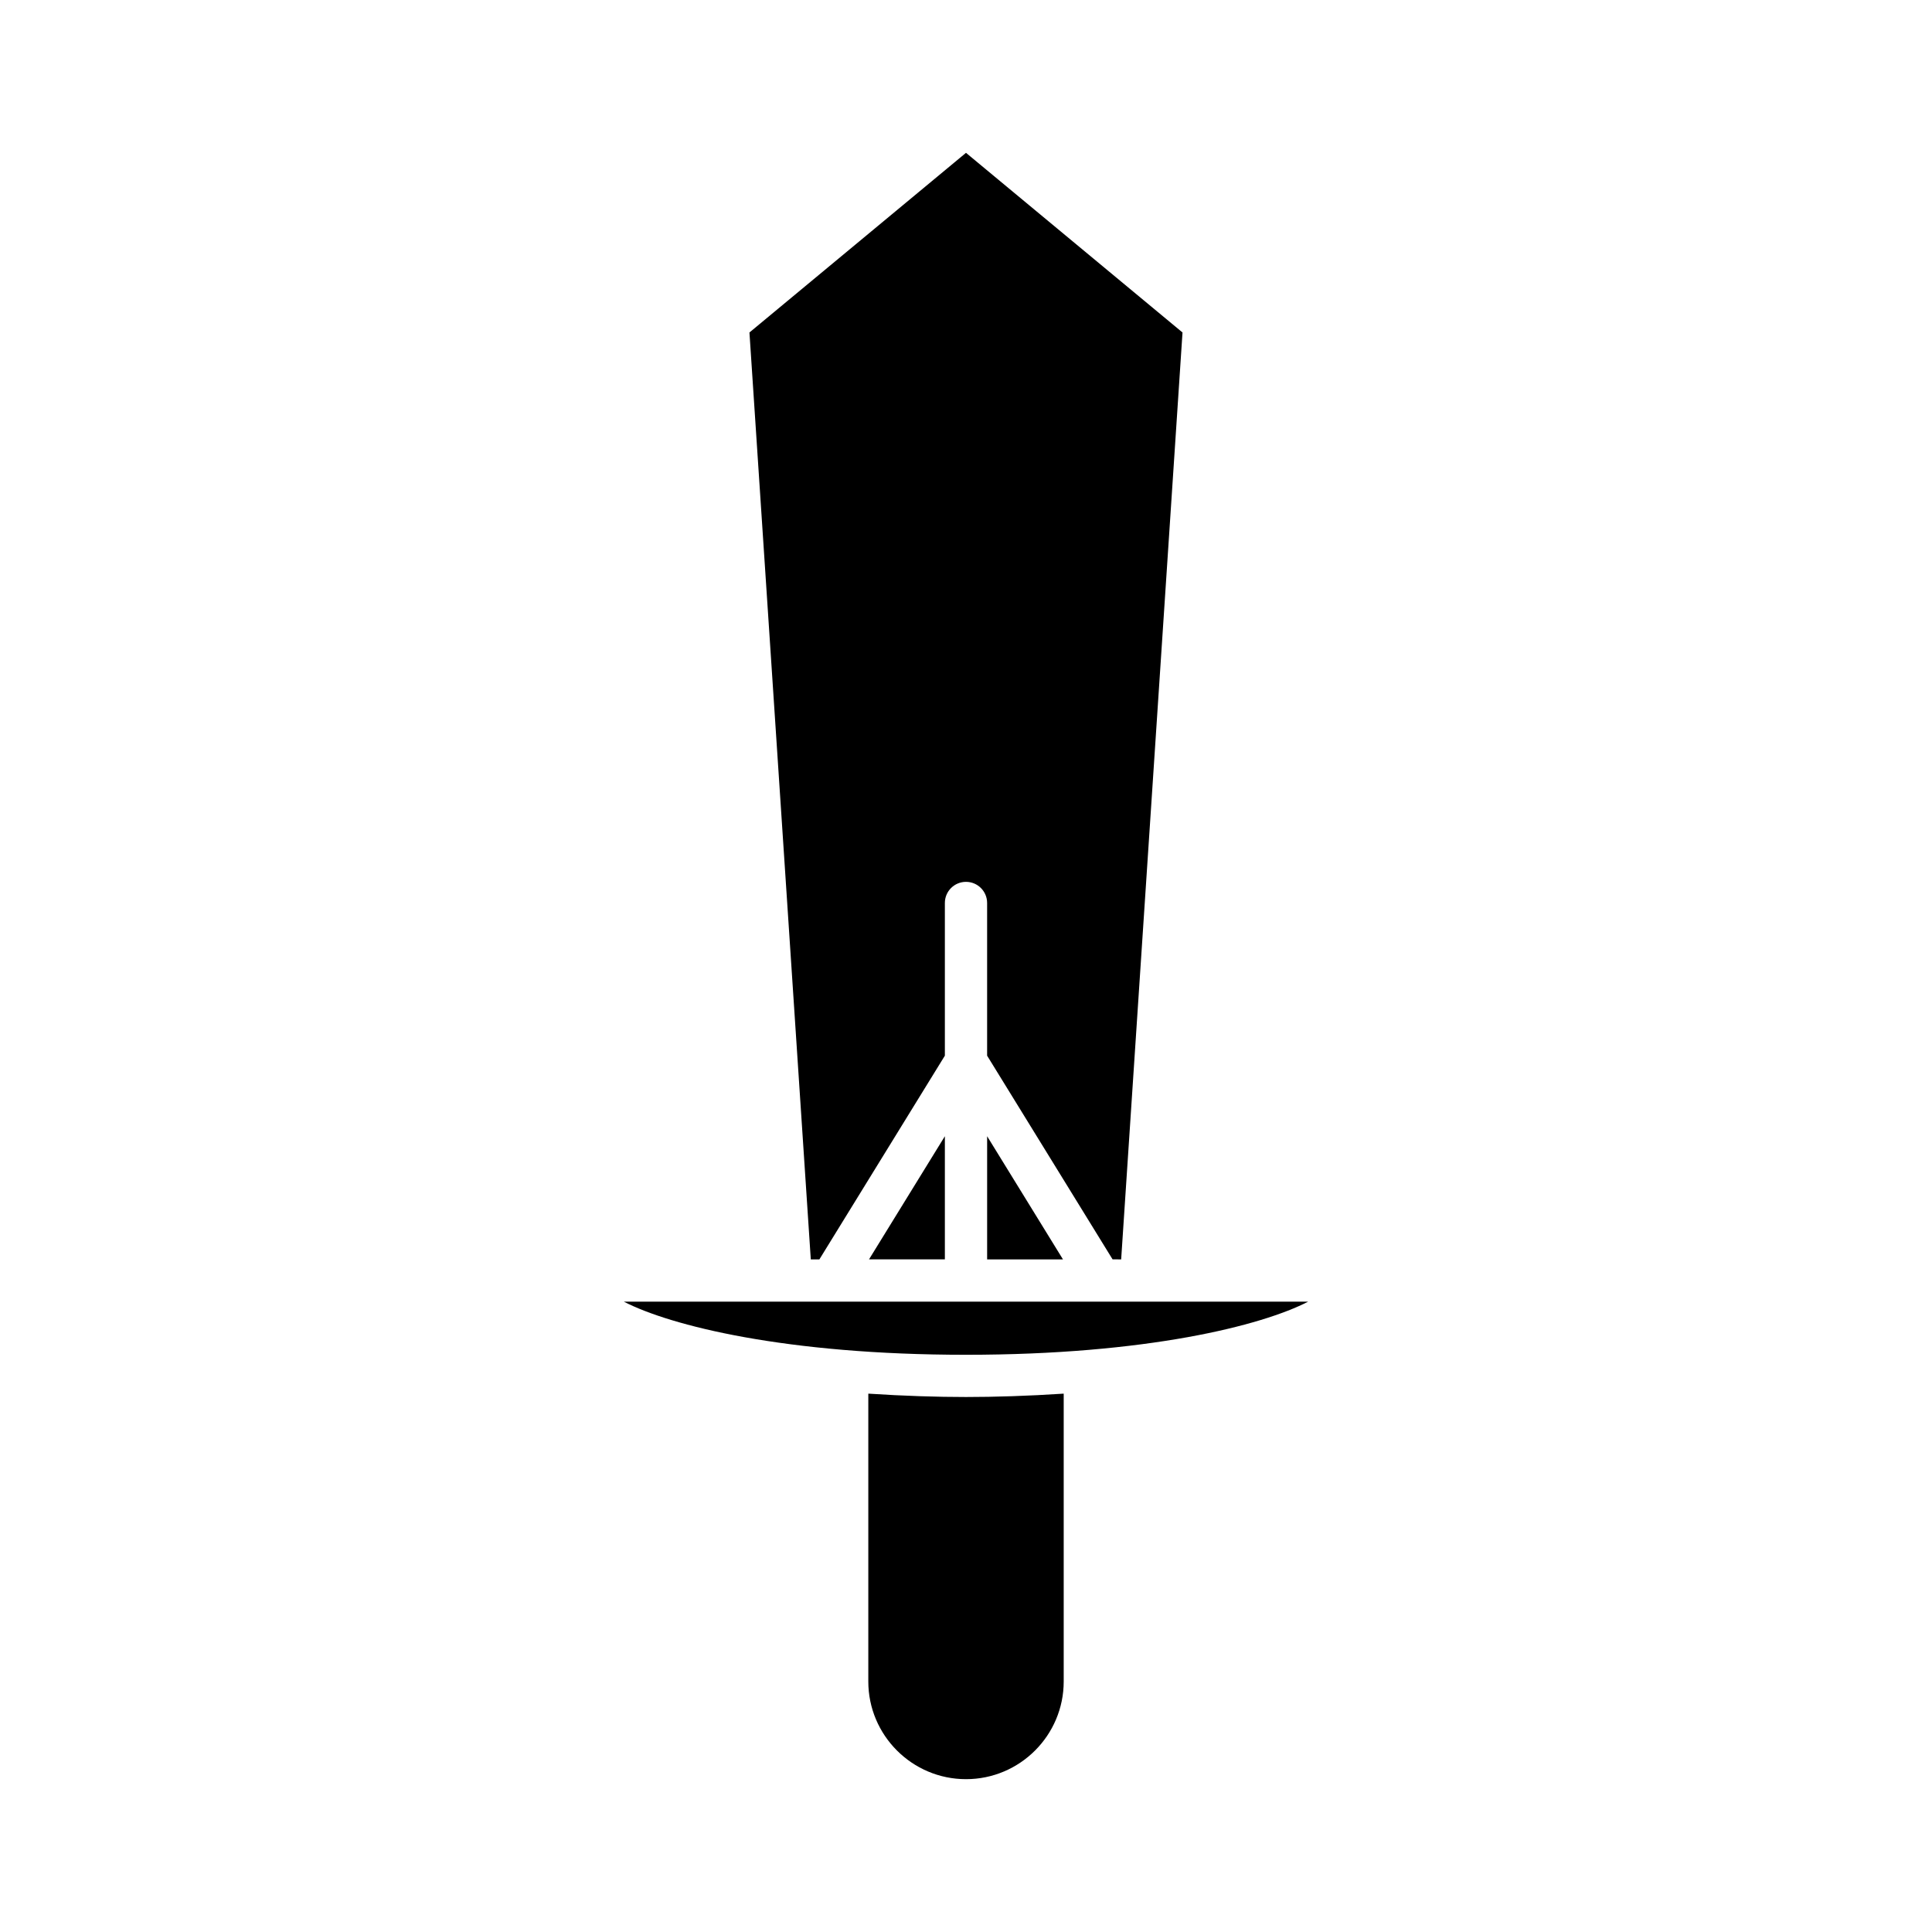<?xml version="1.0" encoding="UTF-8"?>
<!-- Uploaded to: ICON Repo, www.iconrepo.com, Generator: ICON Repo Mixer Tools -->
<svg fill="#000000" width="800px" height="800px" version="1.1" viewBox="144 144 512 512" xmlns="http://www.w3.org/2000/svg">
 <g>
  <path d="m441.12 477.75 16.258-245.64-57.379-47.609-57.387 47.609 16.258 245.64h2.277l33.254-53.988v-40.465c0-3.094 2.508-5.598 5.598-5.598s5.598 2.504 5.598 5.598v40.465l33.25 53.984z"/>
  <path d="m405.6 477.75h20.098l-20.098-32.637z"/>
  <path d="m394.4 445.11-20.102 32.637h20.102z"/>
  <path d="m374.11 513.33v76.277c0 14.273 11.613 25.891 25.891 25.891s25.891-11.617 25.891-25.891v-76.277c-9.414 0.621-18.336 0.891-25.891 0.891s-16.477-0.27-25.891-0.891z"/>
  <path d="m400 503.03c47.855 0 78.363-7.723 90.684-14.082h-181.37c12.324 6.356 42.832 14.082 90.688 14.082z"/>
 </g>
</svg>